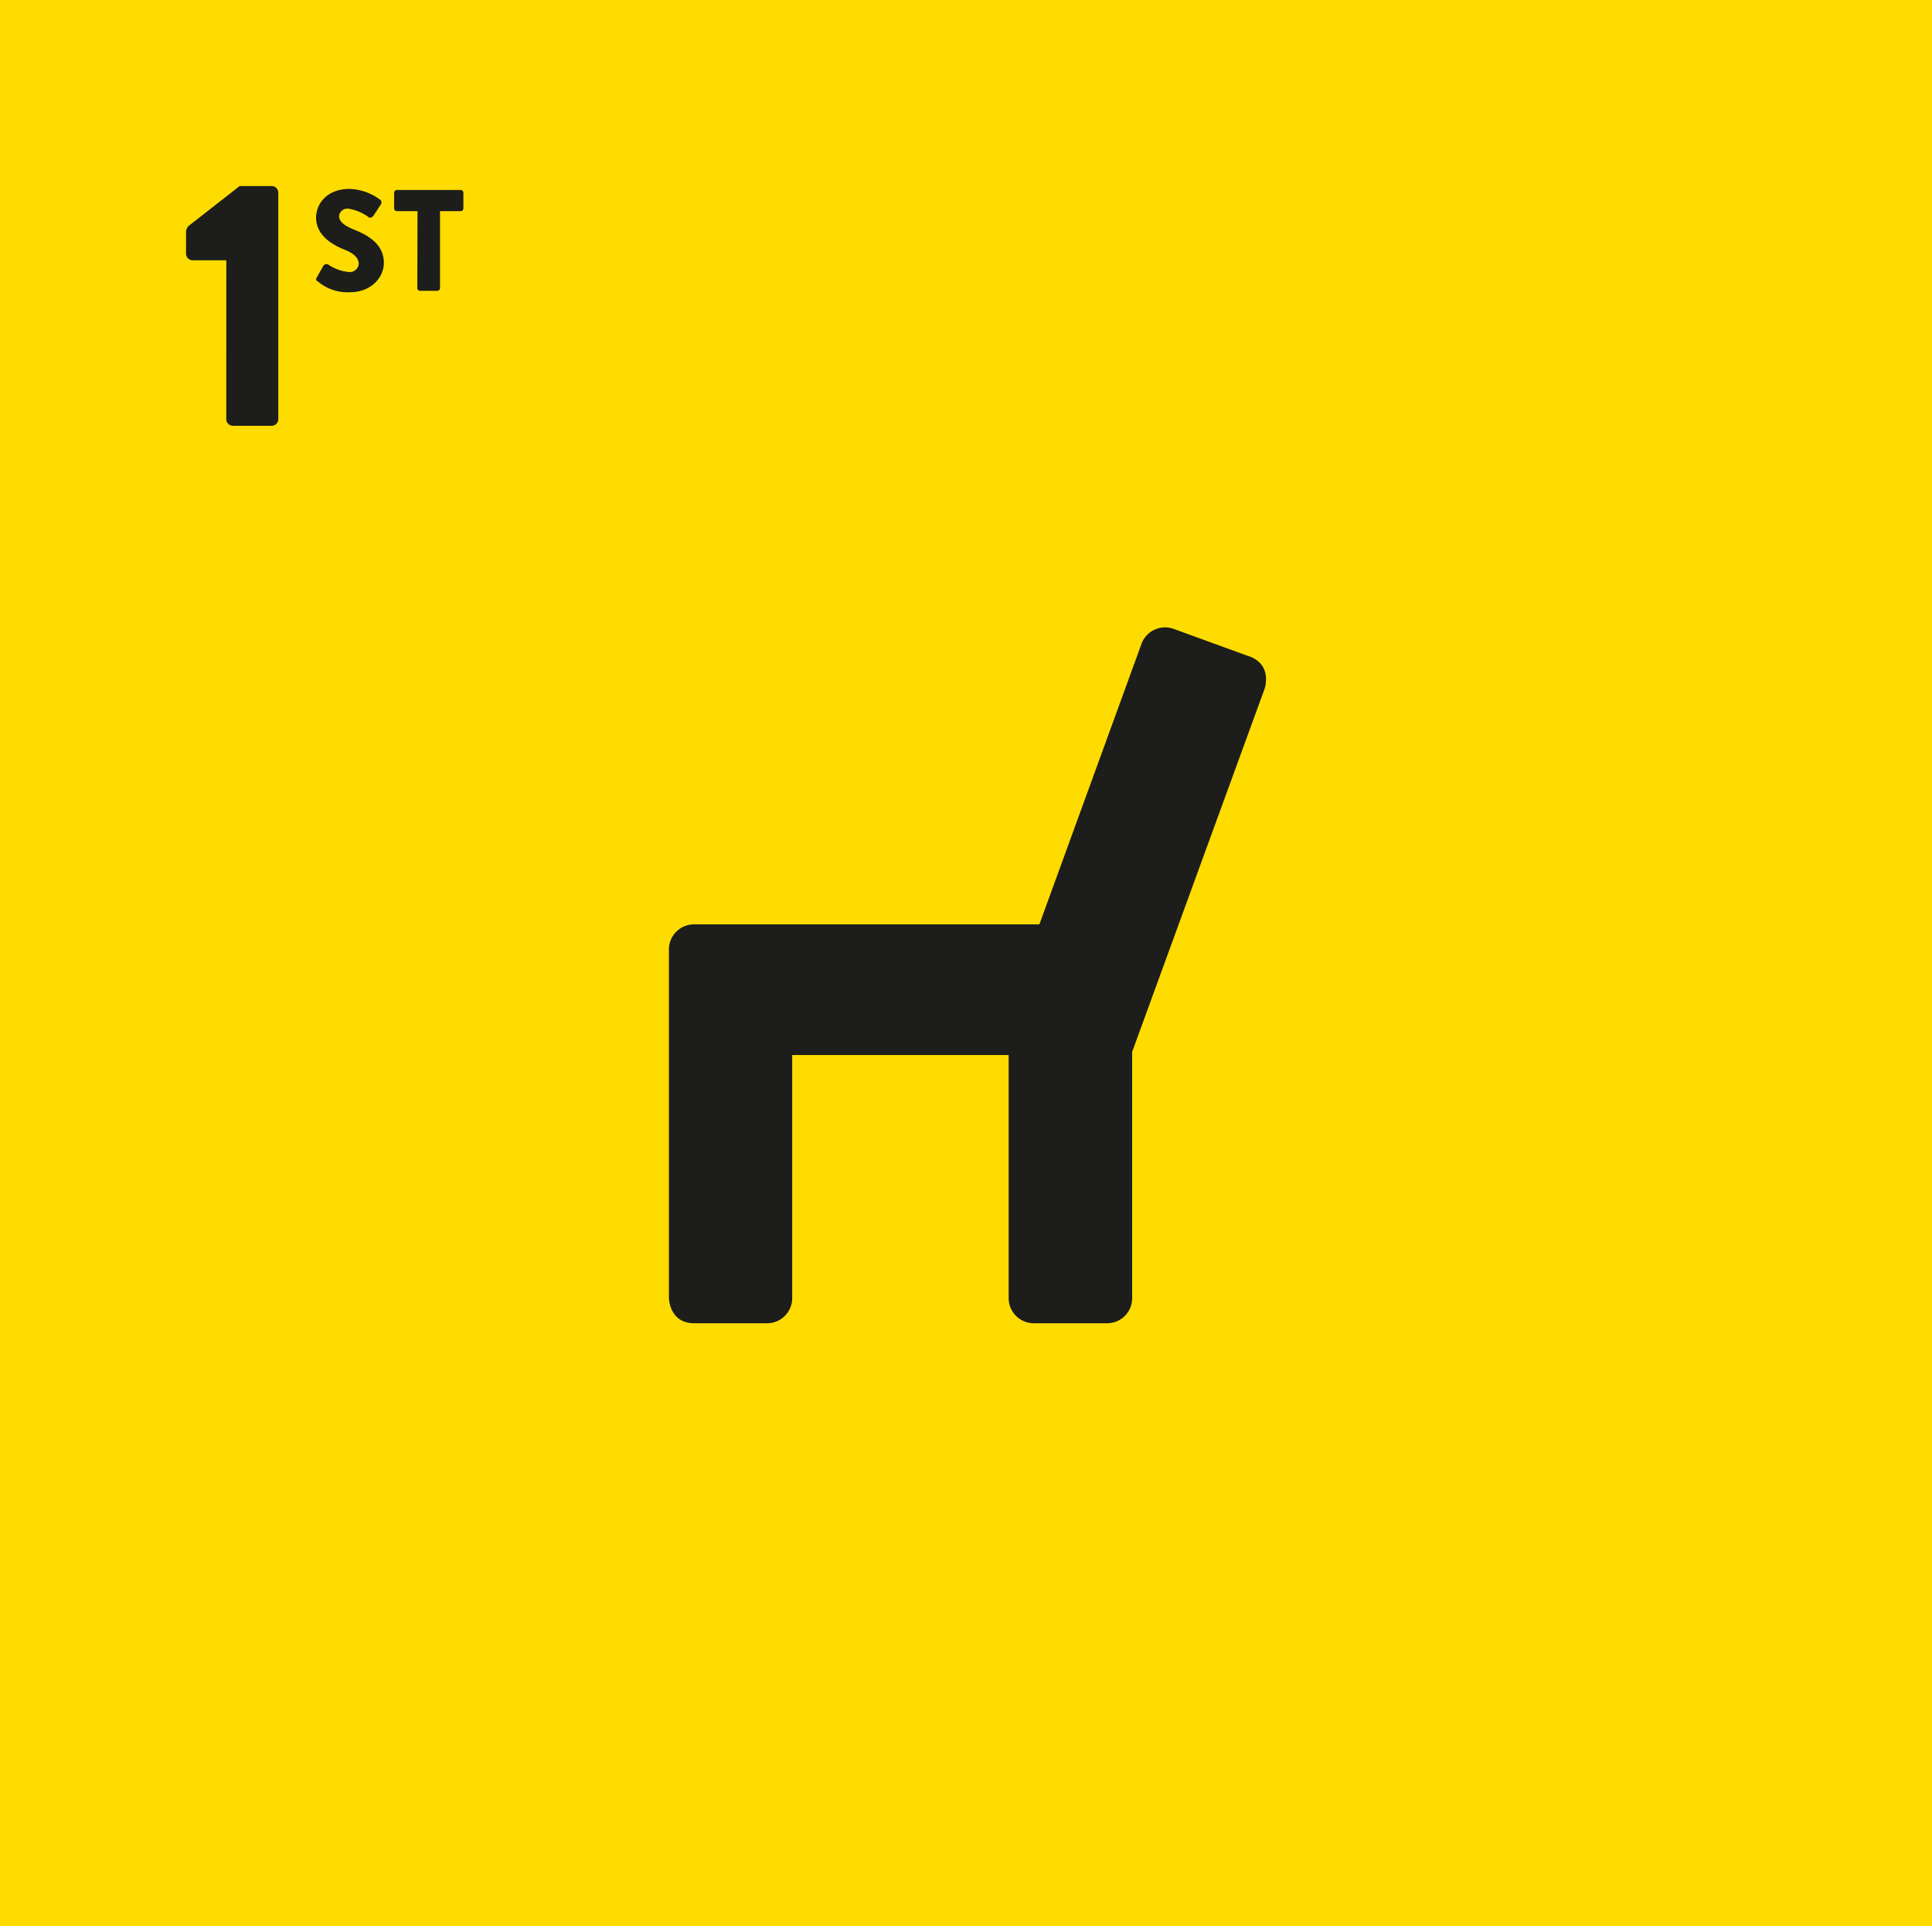 <svg data-name="Ebene 1" xmlns="http://www.w3.org/2000/svg" width="262.83" height="262"><defs><clipPath id="a"><path fill="none" d="M0 0h262.83v262H0z"/></clipPath></defs><path fill="#ffdc00" d="M0 0h262.83v262H0z"/><g clip-path="url(#a)" fill="#1d1d1b"><path d="M56.77 39.18a.38.38 0 0 0 .37.38h2.35a.38.38 0 0 0 .37-.38V28.72h2.8a.37.37 0 0 0 .38-.37v-2.13a.38.38 0 0 0-.38-.38H54a.38.38 0 0 0-.38.38v2.13a.37.37 0 0 0 .38.37h2.8zm-13.58-.94a6.22 6.22 0 0 0 4.41 1.51c2.88 0 4.62-2 4.62-4 0-2.67-2.43-3.86-3.95-4.47s-2.14-1.17-2.14-1.9a1.14 1.14 0 0 1 1.23-1 6.14 6.14 0 0 1 2.81 1.18c.17.13.52 0 .66-.26l1-1.51c.08-.13.12-.49-.12-.62a7.25 7.25 0 0 0-4.19-1.47c-3 0-4.52 2-4.52 3.9 0 2.35 2.11 3.66 3.8 4.33 1.33.52 2 1.15 2 2A1.22 1.22 0 0 1 47.46 37a5.85 5.85 0 0 1-2.78-1 .51.51 0 0 0-.67.12l-.92 1.63c-.15.27-.09.35.1.54M30.78 57a.92.92 0 0 0 .91.92H37a.91.91 0 0 0 .86-.92V26.22a.9.9 0 0 0-.86-.91h-4.4l-7 5.47a1.38 1.38 0 0 0-.29.72v3a.91.91 0 0 0 .87.91h4.61zM169.9 89.27l-10.17-3.7a3.42 3.42 0 0 0-4.47 2.09l-13.86 38.08H94.45a3.41 3.41 0 0 0-3.45 3.49v47.28s0 3.49 3.45 3.49h9.83a3.42 3.42 0 0 0 3.49-3.49v-33h29.45v33a3.42 3.42 0 0 0 3.49 3.49h9.83a3.41 3.41 0 0 0 3.48-3.49v-33.43l18-49.34s1.19-3.28-2.08-4.47"/></g></svg>